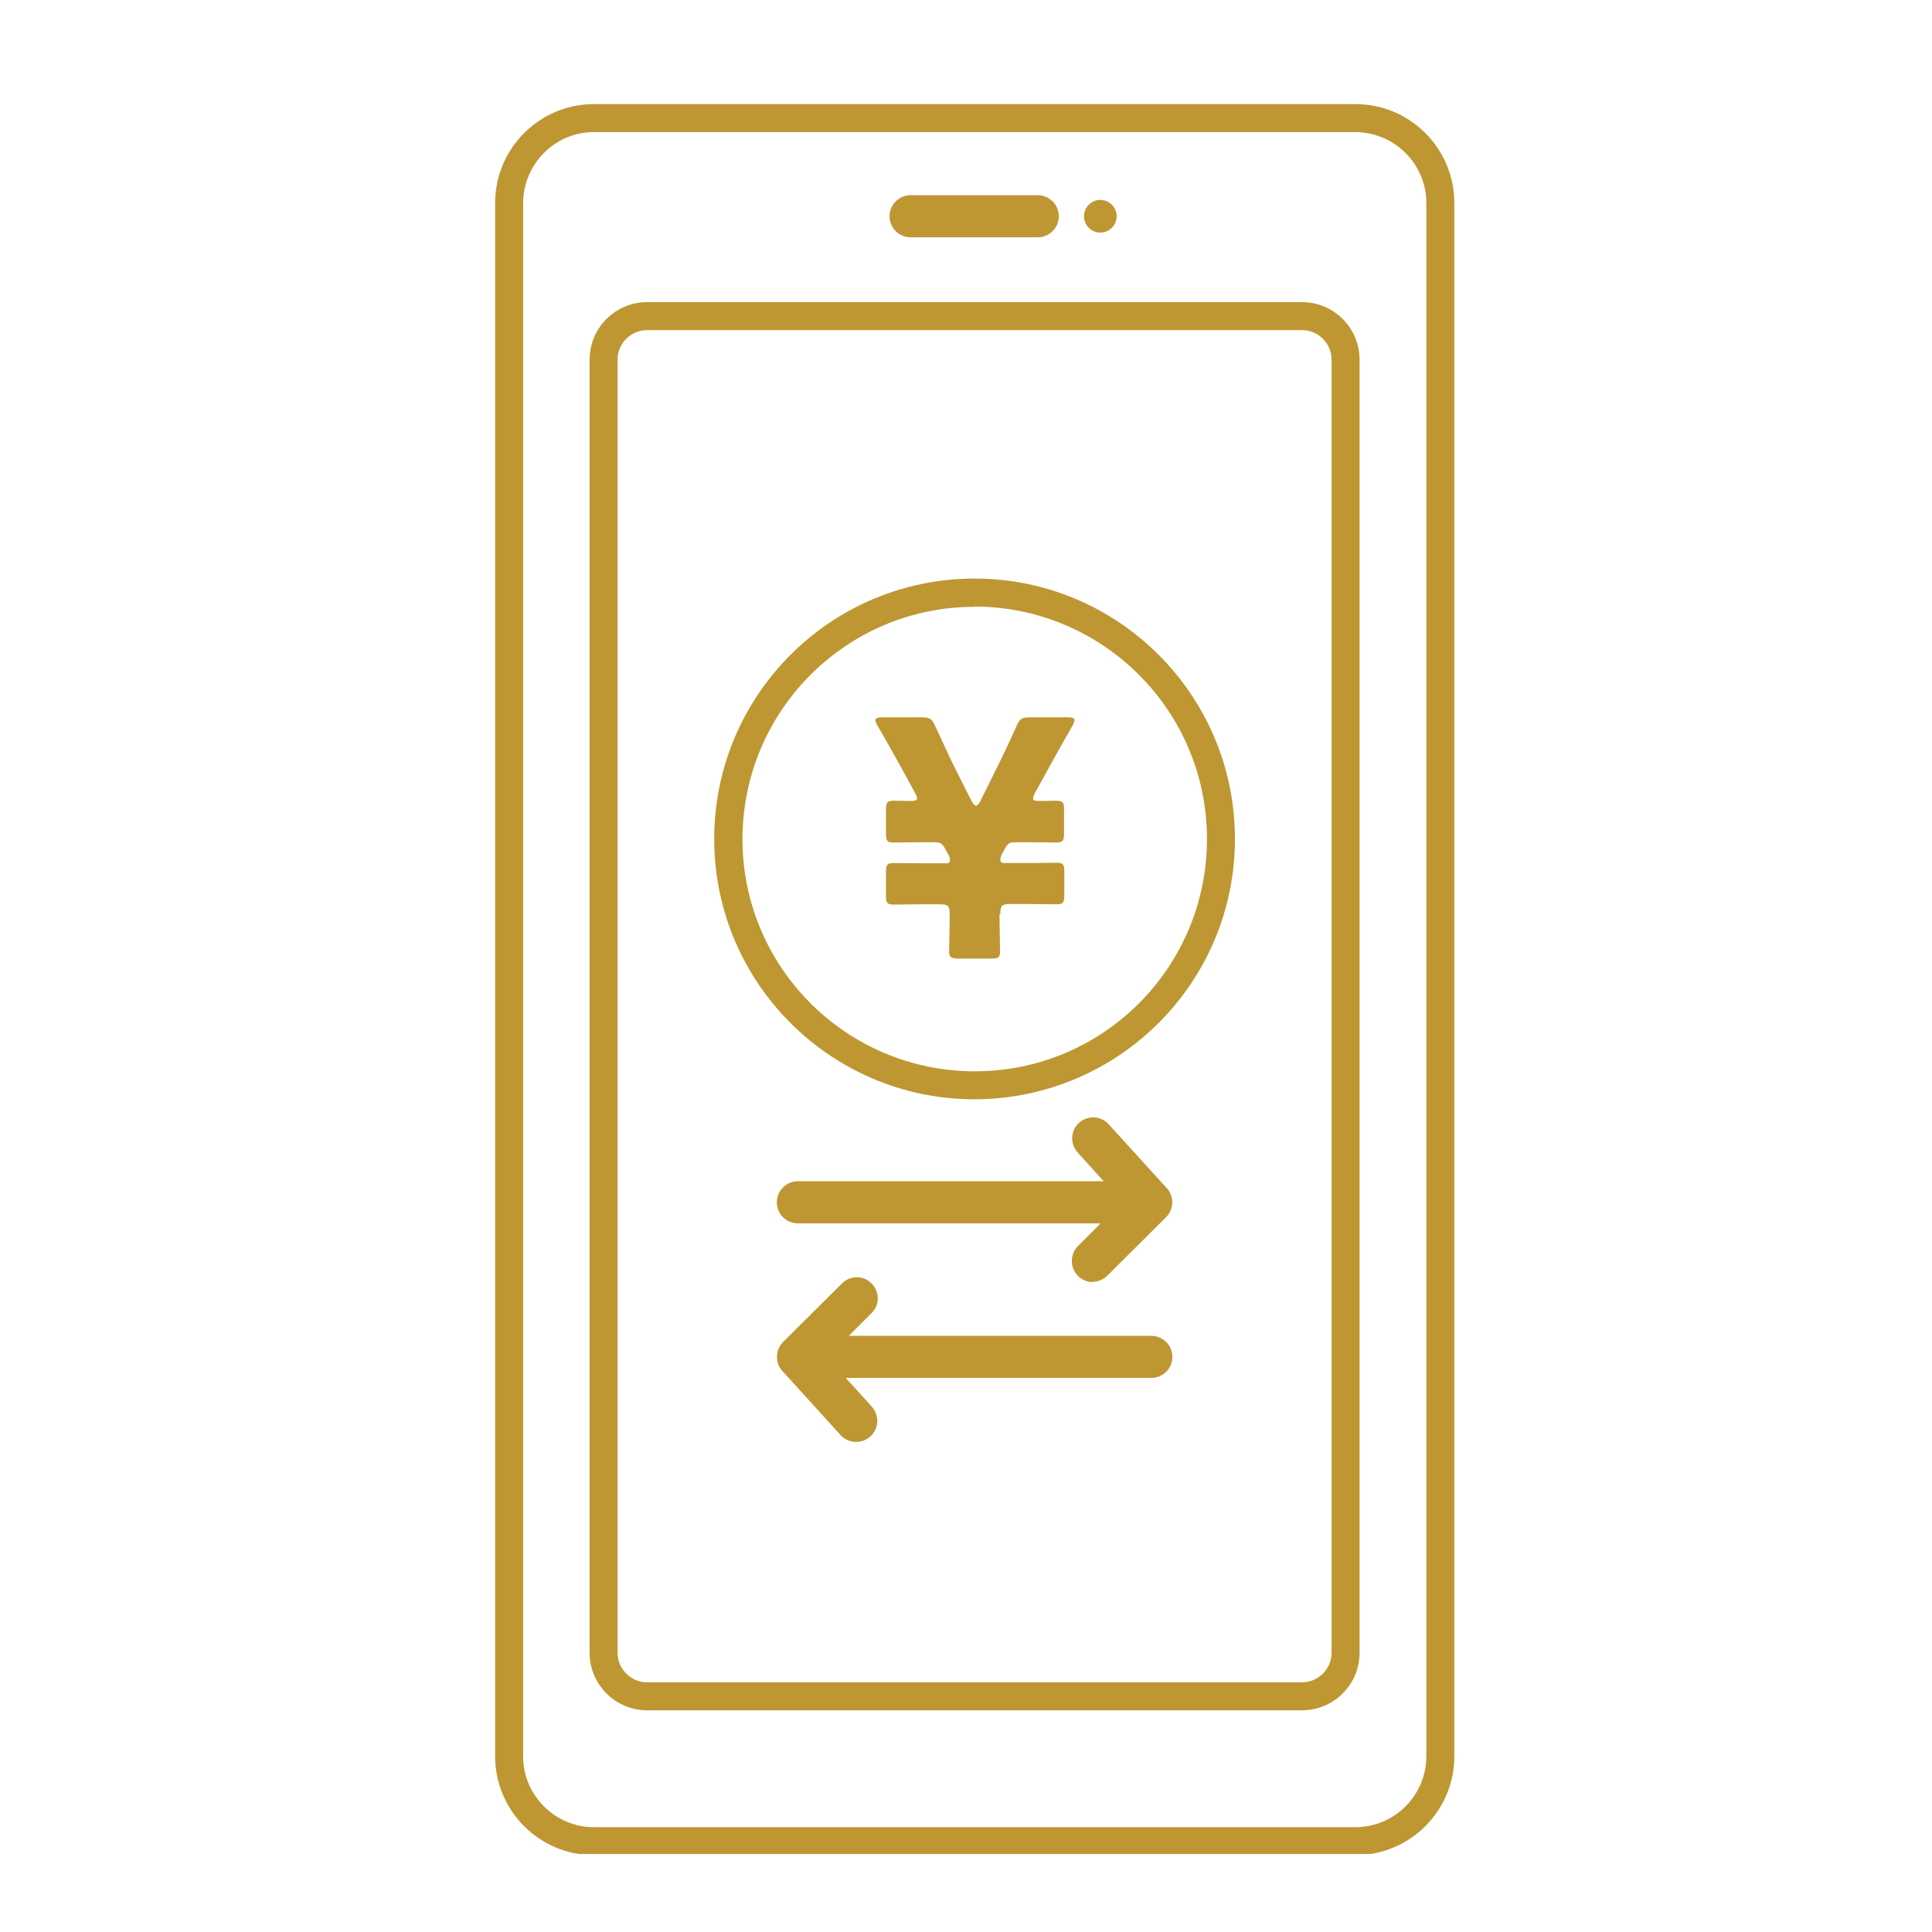 <svg width="97" height="97" viewBox="0 0 97 97" fill="none" xmlns="http://www.w3.org/2000/svg">
<g clip-path="url(#clip0_304_958)">
<path d="M68.052 93.142H29.824C27.084 93.142 24.859 90.917 24.859 88.177V10.191C24.859 7.451 27.084 5.226 29.824 5.226H68.052C70.792 5.226 73.017 7.451 73.017 10.191V88.177C73.017 90.917 70.792 93.142 68.052 93.142ZM29.824 6.631C27.863 6.631 26.278 8.23 26.264 10.191V88.177C26.264 90.138 27.863 91.737 29.824 91.737H68.052C70.013 91.737 71.612 90.138 71.612 88.177V10.191C71.612 8.23 70.013 6.645 68.052 6.631H29.824Z" fill="#BE9733"/>
<path d="M65.368 85.869H32.494C30.895 85.869 29.601 84.575 29.601 82.976V18.062C29.601 16.462 30.895 15.169 32.494 15.169H65.368C66.968 15.169 68.261 16.462 68.261 18.062V82.976C68.261 84.575 66.968 85.869 65.368 85.869ZM32.494 16.574C31.673 16.574 31.006 17.241 31.006 18.062V82.976C31.006 83.796 31.673 84.464 32.494 84.464H65.368C66.189 84.464 66.856 83.796 66.856 82.976V18.062C66.856 17.241 66.189 16.574 65.368 16.574H32.494Z" fill="#BE9733"/>
<path d="M52.102 11.915H45.719C45.135 11.915 44.662 11.442 44.662 10.858C44.662 10.274 45.135 9.801 45.719 9.801H52.102C52.686 9.801 53.158 10.274 53.158 10.858C53.158 11.442 52.686 11.915 52.102 11.915Z" fill="#BE9733"/>
<path d="M56.065 10.858C56.065 11.303 55.703 11.678 55.245 11.678C54.8 11.678 54.424 11.317 54.424 10.858C54.424 10.413 54.786 10.037 55.245 10.037C55.69 10.037 56.065 10.399 56.065 10.858Z" fill="#BE9733"/>
<path d="M48.931 55.192C41.714 55.192 35.859 49.337 35.859 42.12C35.859 34.903 41.714 29.048 48.931 29.048C56.148 29.048 62.003 34.903 62.003 42.12C62.003 49.337 56.148 55.178 48.931 55.192ZM48.931 30.466C42.492 30.466 37.278 35.695 37.278 42.134C37.278 48.572 42.506 53.787 48.945 53.787C55.384 53.787 60.598 48.572 60.598 42.12C60.598 35.681 55.37 30.466 48.931 30.453" fill="#BE9733"/>
<path d="M50.183 45.902C50.183 46.653 50.211 47.529 50.211 47.738C50.211 48.072 50.128 48.127 49.752 48.127H48.111C47.736 48.127 47.652 48.058 47.652 47.738C47.652 47.529 47.68 46.653 47.68 45.902C47.68 45.485 47.597 45.402 47.194 45.402H46.276C45.747 45.402 45.08 45.416 44.871 45.416C44.523 45.416 44.482 45.318 44.482 44.943V43.802C44.482 43.427 44.537 43.33 44.871 43.33C45.08 43.33 45.761 43.343 46.276 43.343H47.527C47.639 43.343 47.694 43.288 47.694 43.177C47.694 43.079 47.666 42.982 47.611 42.898L47.472 42.648C47.291 42.314 47.207 42.287 46.86 42.287H46.276C45.747 42.287 45.08 42.3 44.871 42.3C44.523 42.3 44.482 42.203 44.482 41.828V40.673C44.482 40.298 44.537 40.201 44.871 40.201C45.08 40.201 45.441 40.215 45.706 40.215C45.942 40.215 46.039 40.187 46.039 40.089C46.039 39.992 45.998 39.895 45.942 39.811C45.191 38.421 44.621 37.406 44.065 36.446C44.009 36.363 43.967 36.265 43.953 36.168C43.953 36.057 44.065 36.015 44.315 36.015H46.262C46.693 36.015 46.79 36.084 46.957 36.46C47.291 37.169 47.611 37.892 47.958 38.587L48.793 40.242C48.876 40.395 48.946 40.451 49.001 40.451C49.057 40.451 49.154 40.367 49.21 40.242L50.03 38.587C50.378 37.892 50.712 37.183 51.032 36.46C51.199 36.084 51.296 36.015 51.727 36.015H53.59C53.841 36.015 53.952 36.043 53.952 36.168C53.924 36.265 53.896 36.363 53.841 36.446C53.27 37.433 52.728 38.421 51.963 39.811C51.908 39.895 51.88 39.992 51.866 40.089C51.866 40.187 51.963 40.215 52.2 40.215C52.492 40.215 52.825 40.201 53.034 40.201C53.382 40.201 53.423 40.298 53.423 40.673V41.828C53.423 42.203 53.368 42.3 53.034 42.3C52.825 42.3 52.144 42.287 51.63 42.287H51.045C50.698 42.287 50.614 42.3 50.434 42.648L50.322 42.857C50.267 42.954 50.225 43.051 50.225 43.163C50.225 43.274 50.281 43.33 50.392 43.33H51.644C52.172 43.33 52.839 43.316 53.048 43.316C53.396 43.316 53.437 43.413 53.437 43.788V44.929C53.437 45.304 53.382 45.402 53.048 45.402C52.839 45.402 52.158 45.388 51.644 45.388H50.712C50.295 45.388 50.225 45.471 50.225 45.888" fill="#BE9733"/>
<path d="M57.776 61.422H40.059C39.475 61.422 39.002 60.949 39.002 60.365C39.002 59.781 39.475 59.308 40.059 59.308H57.776C58.36 59.308 58.832 59.781 58.832 60.365C58.832 60.949 58.36 61.422 57.776 61.422Z" fill="#BE9733"/>
<path d="M54.87 64.37C54.285 64.37 53.813 63.897 53.813 63.313C53.813 63.035 53.924 62.757 54.119 62.562L56.344 60.337L54.105 57.862C53.715 57.431 53.743 56.764 54.174 56.374C54.605 55.985 55.273 56.013 55.662 56.444L58.583 59.656C58.958 60.073 58.944 60.713 58.541 61.116L55.593 64.05C55.398 64.245 55.12 64.356 54.842 64.356" fill="#BE9733"/>
<path d="M57.818 69.181H40.087C39.503 69.181 39.031 68.709 39.031 68.124C39.031 67.54 39.503 67.068 40.087 67.068H57.804C58.388 67.068 58.861 67.54 58.861 68.124C58.861 68.709 58.388 69.181 57.804 69.181" fill="#BE9733"/>
<path d="M42.979 72.394C42.673 72.394 42.395 72.268 42.2 72.046L39.28 68.834C38.905 68.416 38.919 67.777 39.322 67.373L42.27 64.439C42.687 64.022 43.355 64.022 43.758 64.439C44.175 64.856 44.175 65.524 43.758 65.927L41.533 68.152L43.772 70.627C44.161 71.058 44.133 71.726 43.702 72.115C43.508 72.296 43.257 72.394 42.993 72.394" fill="#BE9733"/>
</g>
<defs>
<clipPath id="clip0_304_958">
<rect width="89" height="89" fill="white" transform="translate(4 4.084)"/>
</clipPath>
</defs>
</svg>
